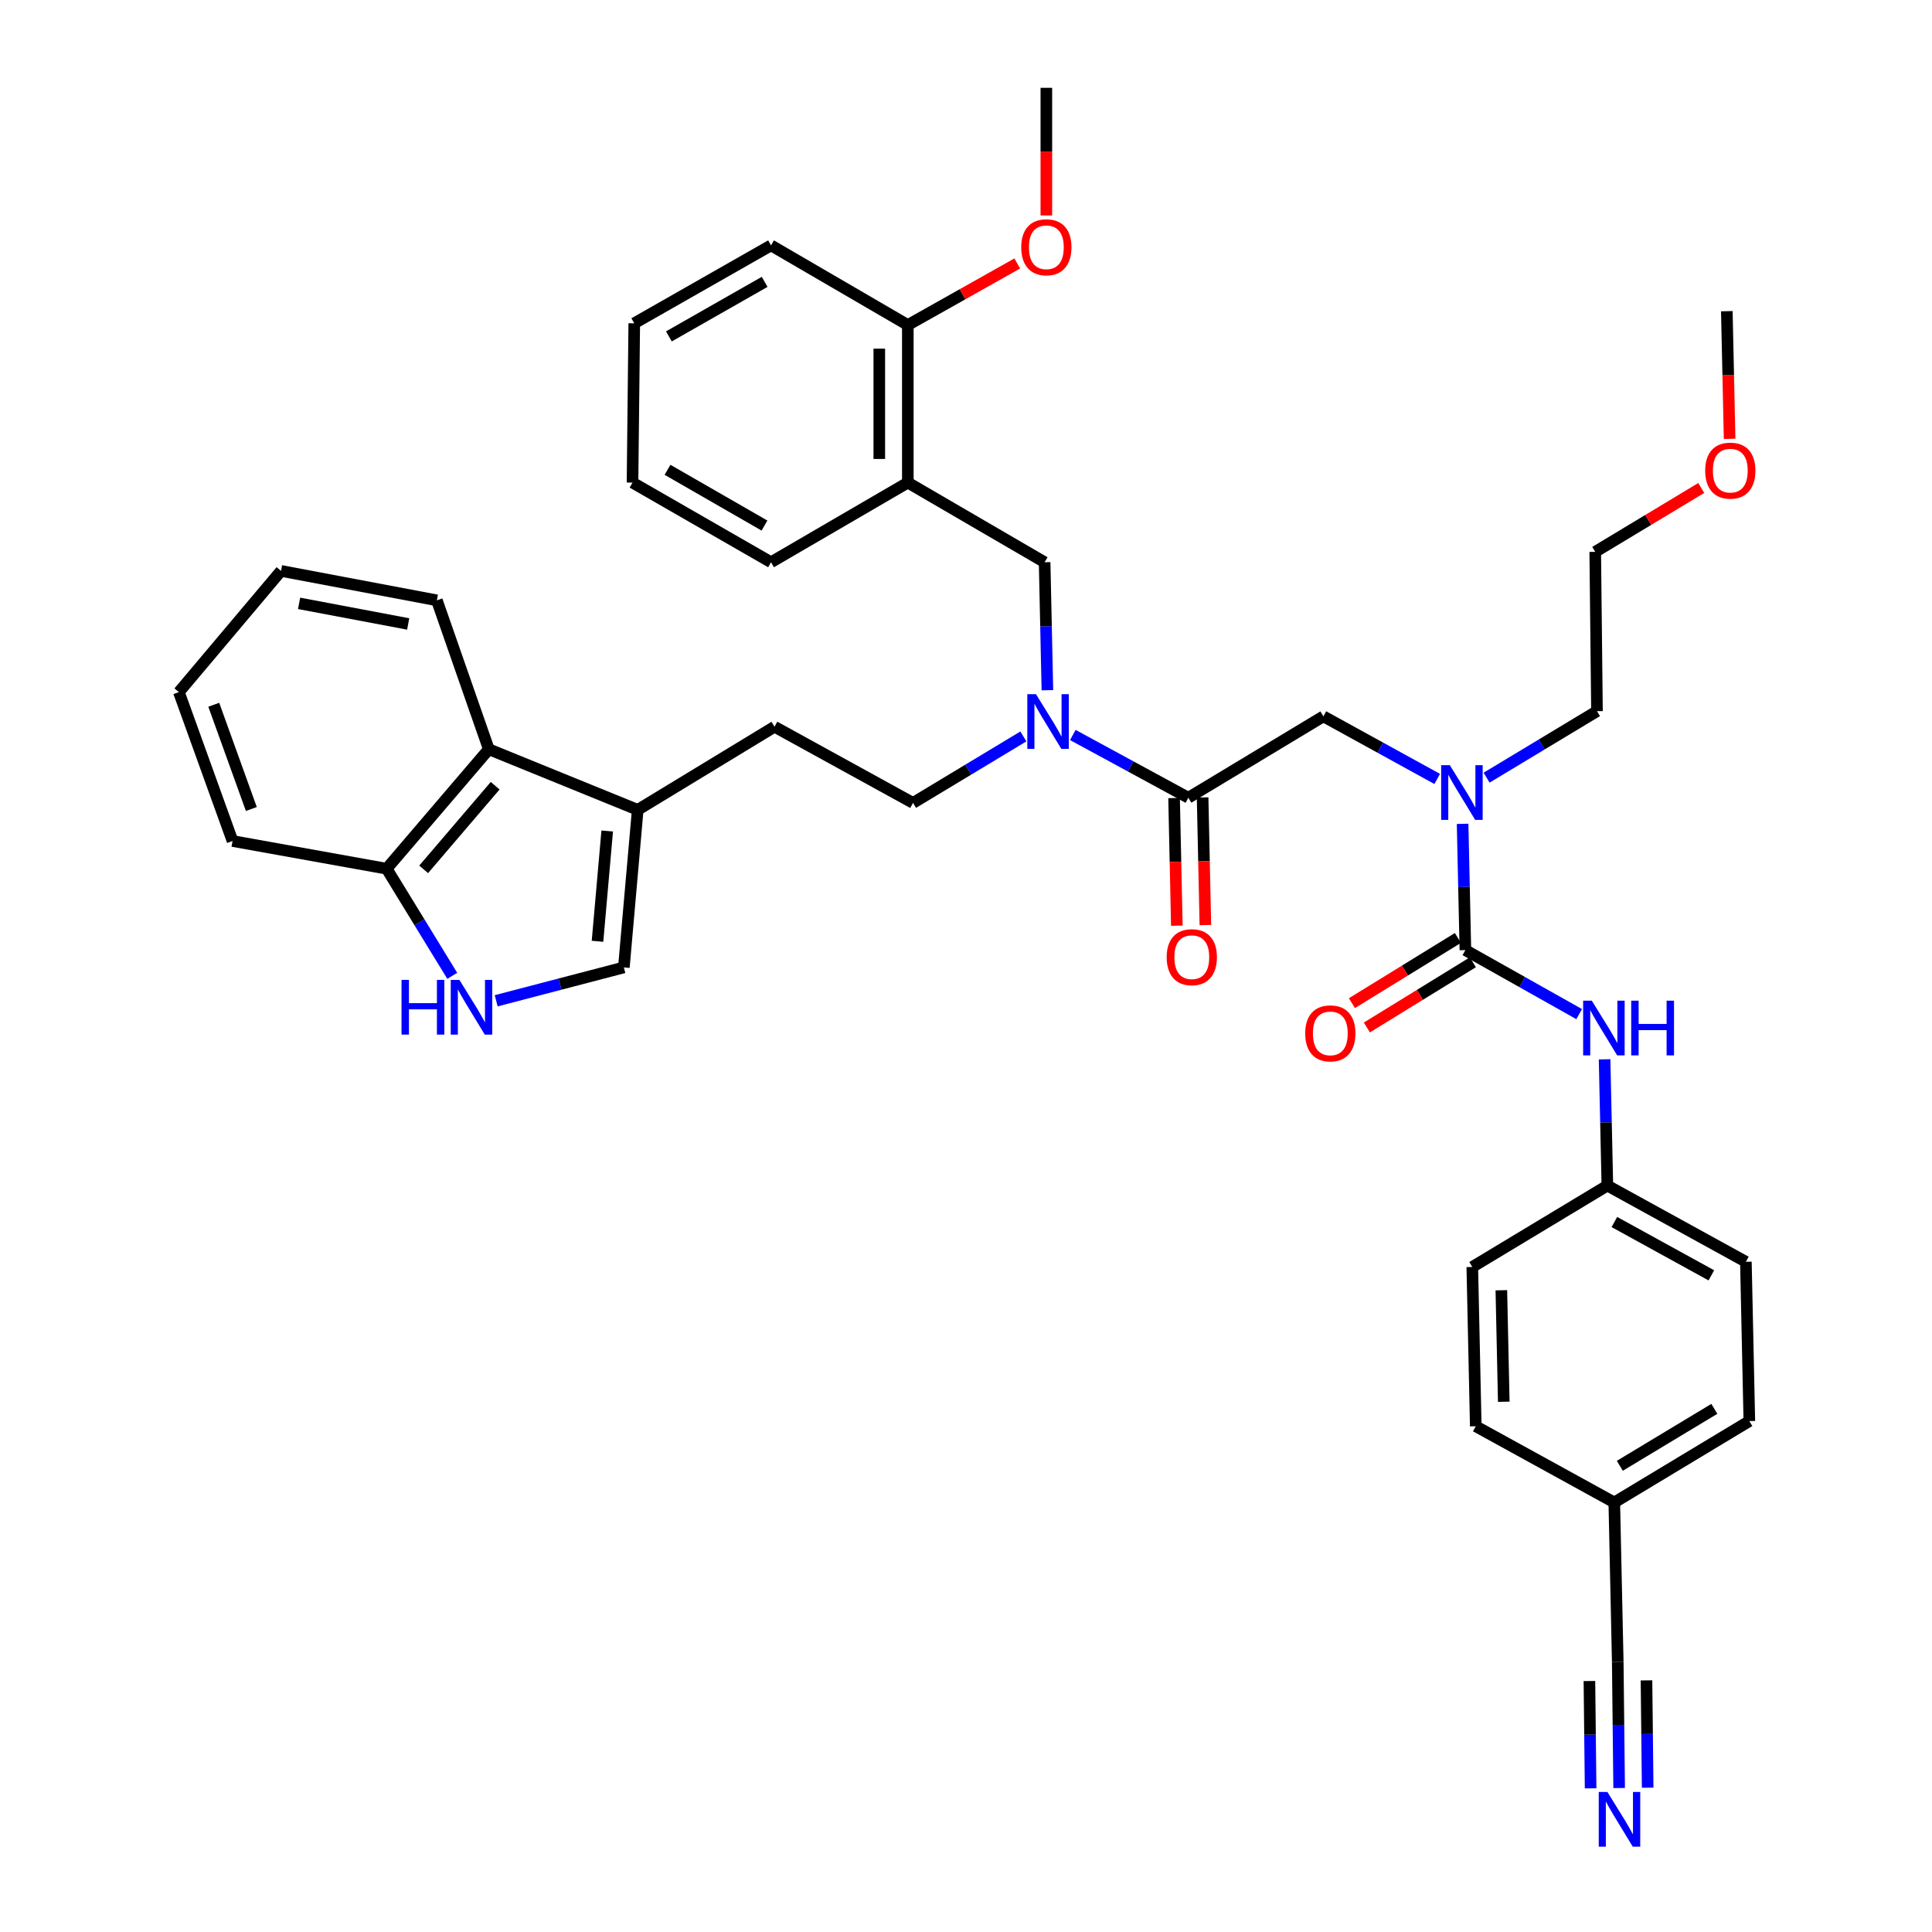 <?xml version='1.0' encoding='iso-8859-1'?>
<svg version='1.1' baseProfile='full'
              xmlns='http://www.w3.org/2000/svg'
                      xmlns:rdkit='http://www.rdkit.org/xml'
                      xmlns:xlink='http://www.w3.org/1999/xlink'
                  xml:space='preserve'
width='1000px' height='1000px' viewBox='0 0 1000 1000'>
<!-- END OF HEADER -->
<rect style='opacity:1.0;fill:#FFFFFF;stroke:none' width='1000' height='1000' x='0' y='0'> </rect>
<path class='bond-0' d='M 838.066,925.476 L 837.704,892.799' style='fill:none;fill-rule:evenodd;stroke:#0000FF;stroke-width:6px;stroke-linecap:butt;stroke-linejoin:miter;stroke-opacity:1' />
<path class='bond-0' d='M 837.704,892.799 L 837.342,860.122' style='fill:none;fill-rule:evenodd;stroke:#000000;stroke-width:6px;stroke-linecap:butt;stroke-linejoin:miter;stroke-opacity:1' />
<path class='bond-0' d='M 852.834,925.313 L 852.527,897.537' style='fill:none;fill-rule:evenodd;stroke:#0000FF;stroke-width:6px;stroke-linecap:butt;stroke-linejoin:miter;stroke-opacity:1' />
<path class='bond-0' d='M 852.527,897.537 L 852.219,869.762' style='fill:none;fill-rule:evenodd;stroke:#000000;stroke-width:6px;stroke-linecap:butt;stroke-linejoin:miter;stroke-opacity:1' />
<path class='bond-0' d='M 823.297,925.64 L 822.989,897.864' style='fill:none;fill-rule:evenodd;stroke:#0000FF;stroke-width:6px;stroke-linecap:butt;stroke-linejoin:miter;stroke-opacity:1' />
<path class='bond-0' d='M 822.989,897.864 L 822.682,870.089' style='fill:none;fill-rule:evenodd;stroke:#000000;stroke-width:6px;stroke-linecap:butt;stroke-linejoin:miter;stroke-opacity:1' />
<path class='bond-1' d='M 684.985,370.78 L 714.442,386.981' style='fill:none;fill-rule:evenodd;stroke:#000000;stroke-width:6px;stroke-linecap:butt;stroke-linejoin:miter;stroke-opacity:1' />
<path class='bond-1' d='M 714.442,386.981 L 743.898,403.183' style='fill:none;fill-rule:evenodd;stroke:#0000FF;stroke-width:6px;stroke-linecap:butt;stroke-linejoin:miter;stroke-opacity:1' />
<path class='bond-2' d='M 684.985,370.78 L 615.084,412.906' style='fill:none;fill-rule:evenodd;stroke:#000000;stroke-width:6px;stroke-linecap:butt;stroke-linejoin:miter;stroke-opacity:1' />
<path class='bond-3' d='M 769.464,402.515 L 798.029,385.306' style='fill:none;fill-rule:evenodd;stroke:#0000FF;stroke-width:6px;stroke-linecap:butt;stroke-linejoin:miter;stroke-opacity:1' />
<path class='bond-3' d='M 798.029,385.306 L 826.593,368.097' style='fill:none;fill-rule:evenodd;stroke:#000000;stroke-width:6px;stroke-linecap:butt;stroke-linejoin:miter;stroke-opacity:1' />
<path class='bond-4' d='M 757.041,426.415 L 757.761,459.095' style='fill:none;fill-rule:evenodd;stroke:#0000FF;stroke-width:6px;stroke-linecap:butt;stroke-linejoin:miter;stroke-opacity:1' />
<path class='bond-4' d='M 757.761,459.095 L 758.481,491.776' style='fill:none;fill-rule:evenodd;stroke:#000000;stroke-width:6px;stroke-linecap:butt;stroke-linejoin:miter;stroke-opacity:1' />
<path class='bond-5' d='M 607.701,413.067 L 608.418,446.099' style='fill:none;fill-rule:evenodd;stroke:#000000;stroke-width:6px;stroke-linecap:butt;stroke-linejoin:miter;stroke-opacity:1' />
<path class='bond-5' d='M 608.418,446.099 L 609.134,479.132' style='fill:none;fill-rule:evenodd;stroke:#FF0000;stroke-width:6px;stroke-linecap:butt;stroke-linejoin:miter;stroke-opacity:1' />
<path class='bond-5' d='M 622.467,412.746 L 623.184,445.779' style='fill:none;fill-rule:evenodd;stroke:#000000;stroke-width:6px;stroke-linecap:butt;stroke-linejoin:miter;stroke-opacity:1' />
<path class='bond-5' d='M 623.184,445.779 L 623.9,478.812' style='fill:none;fill-rule:evenodd;stroke:#FF0000;stroke-width:6px;stroke-linecap:butt;stroke-linejoin:miter;stroke-opacity:1' />
<path class='bond-6' d='M 615.084,412.906 L 585.186,396.667' style='fill:none;fill-rule:evenodd;stroke:#000000;stroke-width:6px;stroke-linecap:butt;stroke-linejoin:miter;stroke-opacity:1' />
<path class='bond-6' d='M 585.186,396.667 L 555.289,380.427' style='fill:none;fill-rule:evenodd;stroke:#0000FF;stroke-width:6px;stroke-linecap:butt;stroke-linejoin:miter;stroke-opacity:1' />
<path class='bond-7' d='M 754.611,485.486 L 727.182,502.362' style='fill:none;fill-rule:evenodd;stroke:#000000;stroke-width:6px;stroke-linecap:butt;stroke-linejoin:miter;stroke-opacity:1' />
<path class='bond-7' d='M 727.182,502.362 L 699.753,519.238' style='fill:none;fill-rule:evenodd;stroke:#FF0000;stroke-width:6px;stroke-linecap:butt;stroke-linejoin:miter;stroke-opacity:1' />
<path class='bond-7' d='M 762.35,498.066 L 734.922,514.942' style='fill:none;fill-rule:evenodd;stroke:#000000;stroke-width:6px;stroke-linecap:butt;stroke-linejoin:miter;stroke-opacity:1' />
<path class='bond-7' d='M 734.922,514.942 L 707.493,531.817' style='fill:none;fill-rule:evenodd;stroke:#FF0000;stroke-width:6px;stroke-linecap:butt;stroke-linejoin:miter;stroke-opacity:1' />
<path class='bond-8' d='M 758.481,491.776 L 787.928,508.341' style='fill:none;fill-rule:evenodd;stroke:#000000;stroke-width:6px;stroke-linecap:butt;stroke-linejoin:miter;stroke-opacity:1' />
<path class='bond-8' d='M 787.928,508.341 L 817.374,524.907' style='fill:none;fill-rule:evenodd;stroke:#0000FF;stroke-width:6px;stroke-linecap:butt;stroke-linejoin:miter;stroke-opacity:1' />
<path class='bond-9' d='M 830.528,548.305 L 831.248,580.982' style='fill:none;fill-rule:evenodd;stroke:#0000FF;stroke-width:6px;stroke-linecap:butt;stroke-linejoin:miter;stroke-opacity:1' />
<path class='bond-9' d='M 831.248,580.982 L 831.968,613.658' style='fill:none;fill-rule:evenodd;stroke:#000000;stroke-width:6px;stroke-linecap:butt;stroke-linejoin:miter;stroke-opacity:1' />
<path class='bond-10' d='M 837.342,860.122 L 835.553,777.667' style='fill:none;fill-rule:evenodd;stroke:#000000;stroke-width:6px;stroke-linecap:butt;stroke-linejoin:miter;stroke-opacity:1' />
<path class='bond-11' d='M 835.553,777.667 L 905.455,735.549' style='fill:none;fill-rule:evenodd;stroke:#000000;stroke-width:6px;stroke-linecap:butt;stroke-linejoin:miter;stroke-opacity:1' />
<path class='bond-11' d='M 838.416,758.698 L 887.347,729.216' style='fill:none;fill-rule:evenodd;stroke:#000000;stroke-width:6px;stroke-linecap:butt;stroke-linejoin:miter;stroke-opacity:1' />
<path class='bond-12' d='M 835.553,777.667 L 763.855,738.232' style='fill:none;fill-rule:evenodd;stroke:#000000;stroke-width:6px;stroke-linecap:butt;stroke-linejoin:miter;stroke-opacity:1' />
<path class='bond-13' d='M 826.593,368.097 L 825.691,285.641' style='fill:none;fill-rule:evenodd;stroke:#000000;stroke-width:6px;stroke-linecap:butt;stroke-linejoin:miter;stroke-opacity:1' />
<path class='bond-14' d='M 529.703,381.172 L 501.142,398.381' style='fill:none;fill-rule:evenodd;stroke:#0000FF;stroke-width:6px;stroke-linecap:butt;stroke-linejoin:miter;stroke-opacity:1' />
<path class='bond-14' d='M 501.142,398.381 L 472.582,415.59' style='fill:none;fill-rule:evenodd;stroke:#000000;stroke-width:6px;stroke-linecap:butt;stroke-linejoin:miter;stroke-opacity:1' />
<path class='bond-15' d='M 542.131,357.25 L 541.413,324.133' style='fill:none;fill-rule:evenodd;stroke:#0000FF;stroke-width:6px;stroke-linecap:butt;stroke-linejoin:miter;stroke-opacity:1' />
<path class='bond-15' d='M 541.413,324.133 L 540.694,291.016' style='fill:none;fill-rule:evenodd;stroke:#000000;stroke-width:6px;stroke-linecap:butt;stroke-linejoin:miter;stroke-opacity:1' />
<path class='bond-16' d='M 540.694,291.016 L 469.89,249.792' style='fill:none;fill-rule:evenodd;stroke:#000000;stroke-width:6px;stroke-linecap:butt;stroke-linejoin:miter;stroke-opacity:1' />
<path class='bond-17' d='M 469.89,249.792 L 469.89,168.231' style='fill:none;fill-rule:evenodd;stroke:#000000;stroke-width:6px;stroke-linecap:butt;stroke-linejoin:miter;stroke-opacity:1' />
<path class='bond-17' d='M 455.121,237.558 L 455.121,180.465' style='fill:none;fill-rule:evenodd;stroke:#000000;stroke-width:6px;stroke-linecap:butt;stroke-linejoin:miter;stroke-opacity:1' />
<path class='bond-18' d='M 469.89,249.792 L 399.086,291.016' style='fill:none;fill-rule:evenodd;stroke:#000000;stroke-width:6px;stroke-linecap:butt;stroke-linejoin:miter;stroke-opacity:1' />
<path class='bond-19' d='M 469.89,168.231 L 399.086,127.007' style='fill:none;fill-rule:evenodd;stroke:#000000;stroke-width:6px;stroke-linecap:butt;stroke-linejoin:miter;stroke-opacity:1' />
<path class='bond-20' d='M 469.89,168.231 L 498.211,152.301' style='fill:none;fill-rule:evenodd;stroke:#000000;stroke-width:6px;stroke-linecap:butt;stroke-linejoin:miter;stroke-opacity:1' />
<path class='bond-20' d='M 498.211,152.301 L 526.532,136.371' style='fill:none;fill-rule:evenodd;stroke:#FF0000;stroke-width:6px;stroke-linecap:butt;stroke-linejoin:miter;stroke-opacity:1' />
<path class='bond-21' d='M 256.824,518.009 L 289.866,509.372' style='fill:none;fill-rule:evenodd;stroke:#0000FF;stroke-width:6px;stroke-linecap:butt;stroke-linejoin:miter;stroke-opacity:1' />
<path class='bond-21' d='M 289.866,509.372 L 322.908,500.736' style='fill:none;fill-rule:evenodd;stroke:#000000;stroke-width:6px;stroke-linecap:butt;stroke-linejoin:miter;stroke-opacity:1' />
<path class='bond-22' d='M 234.086,505.086 L 217.109,477.368' style='fill:none;fill-rule:evenodd;stroke:#0000FF;stroke-width:6px;stroke-linecap:butt;stroke-linejoin:miter;stroke-opacity:1' />
<path class='bond-22' d='M 217.109,477.368 L 200.131,449.65' style='fill:none;fill-rule:evenodd;stroke:#000000;stroke-width:6px;stroke-linecap:butt;stroke-linejoin:miter;stroke-opacity:1' />
<path class='bond-23' d='M 322.908,500.736 L 330.08,419.175' style='fill:none;fill-rule:evenodd;stroke:#000000;stroke-width:6px;stroke-linecap:butt;stroke-linejoin:miter;stroke-opacity:1' />
<path class='bond-23' d='M 309.271,487.209 L 314.291,430.116' style='fill:none;fill-rule:evenodd;stroke:#000000;stroke-width:6px;stroke-linecap:butt;stroke-linejoin:miter;stroke-opacity:1' />
<path class='bond-24' d='M 330.08,419.175 L 400.883,376.163' style='fill:none;fill-rule:evenodd;stroke:#000000;stroke-width:6px;stroke-linecap:butt;stroke-linejoin:miter;stroke-opacity:1' />
<path class='bond-25' d='M 330.08,419.175 L 253.007,387.806' style='fill:none;fill-rule:evenodd;stroke:#000000;stroke-width:6px;stroke-linecap:butt;stroke-linejoin:miter;stroke-opacity:1' />
<path class='bond-26' d='M 253.007,387.806 L 200.131,449.65' style='fill:none;fill-rule:evenodd;stroke:#000000;stroke-width:6px;stroke-linecap:butt;stroke-linejoin:miter;stroke-opacity:1' />
<path class='bond-26' d='M 256.301,406.681 L 219.289,449.971' style='fill:none;fill-rule:evenodd;stroke:#000000;stroke-width:6px;stroke-linecap:butt;stroke-linejoin:miter;stroke-opacity:1' />
<path class='bond-27' d='M 253.007,387.806 L 226.118,310.733' style='fill:none;fill-rule:evenodd;stroke:#000000;stroke-width:6px;stroke-linecap:butt;stroke-linejoin:miter;stroke-opacity:1' />
<path class='bond-28' d='M 200.131,449.65 L 120.367,435.307' style='fill:none;fill-rule:evenodd;stroke:#000000;stroke-width:6px;stroke-linecap:butt;stroke-linejoin:miter;stroke-opacity:1' />
<path class='bond-29' d='M 400.883,376.163 L 472.582,415.59' style='fill:none;fill-rule:evenodd;stroke:#000000;stroke-width:6px;stroke-linecap:butt;stroke-linejoin:miter;stroke-opacity:1' />
<path class='bond-30' d='M 226.118,310.733 L 145.459,295.496' style='fill:none;fill-rule:evenodd;stroke:#000000;stroke-width:6px;stroke-linecap:butt;stroke-linejoin:miter;stroke-opacity:1' />
<path class='bond-30' d='M 211.277,322.961 L 154.816,312.295' style='fill:none;fill-rule:evenodd;stroke:#000000;stroke-width:6px;stroke-linecap:butt;stroke-linejoin:miter;stroke-opacity:1' />
<path class='bond-31' d='M 120.367,435.307 L 92.584,358.234' style='fill:none;fill-rule:evenodd;stroke:#000000;stroke-width:6px;stroke-linecap:butt;stroke-linejoin:miter;stroke-opacity:1' />
<path class='bond-31' d='M 130.094,418.737 L 110.646,364.786' style='fill:none;fill-rule:evenodd;stroke:#000000;stroke-width:6px;stroke-linecap:butt;stroke-linejoin:miter;stroke-opacity:1' />
<path class='bond-32' d='M 145.459,295.496 L 92.584,358.234' style='fill:none;fill-rule:evenodd;stroke:#000000;stroke-width:6px;stroke-linecap:butt;stroke-linejoin:miter;stroke-opacity:1' />
<path class='bond-33' d='M 399.086,291.016 L 327.388,249.792' style='fill:none;fill-rule:evenodd;stroke:#000000;stroke-width:6px;stroke-linecap:butt;stroke-linejoin:miter;stroke-opacity:1' />
<path class='bond-33' d='M 395.694,272.028 L 345.505,243.172' style='fill:none;fill-rule:evenodd;stroke:#000000;stroke-width:6px;stroke-linecap:butt;stroke-linejoin:miter;stroke-opacity:1' />
<path class='bond-34' d='M 399.086,127.007 L 328.291,167.337' style='fill:none;fill-rule:evenodd;stroke:#000000;stroke-width:6px;stroke-linecap:butt;stroke-linejoin:miter;stroke-opacity:1' />
<path class='bond-34' d='M 395.778,145.89 L 346.221,174.121' style='fill:none;fill-rule:evenodd;stroke:#000000;stroke-width:6px;stroke-linecap:butt;stroke-linejoin:miter;stroke-opacity:1' />
<path class='bond-35' d='M 327.388,249.792 L 328.291,167.337' style='fill:none;fill-rule:evenodd;stroke:#000000;stroke-width:6px;stroke-linecap:butt;stroke-linejoin:miter;stroke-opacity:1' />
<path class='bond-36' d='M 541.589,111.521 L 541.589,78.488' style='fill:none;fill-rule:evenodd;stroke:#FF0000;stroke-width:6px;stroke-linecap:butt;stroke-linejoin:miter;stroke-opacity:1' />
<path class='bond-36' d='M 541.589,78.488 L 541.589,45.455' style='fill:none;fill-rule:evenodd;stroke:#000000;stroke-width:6px;stroke-linecap:butt;stroke-linejoin:miter;stroke-opacity:1' />
<path class='bond-37' d='M 825.691,285.641 L 853.125,269.11' style='fill:none;fill-rule:evenodd;stroke:#000000;stroke-width:6px;stroke-linecap:butt;stroke-linejoin:miter;stroke-opacity:1' />
<path class='bond-37' d='M 853.125,269.11 L 880.56,252.578' style='fill:none;fill-rule:evenodd;stroke:#FF0000;stroke-width:6px;stroke-linecap:butt;stroke-linejoin:miter;stroke-opacity:1' />
<path class='bond-38' d='M 895.243,227.134 L 894.523,194.101' style='fill:none;fill-rule:evenodd;stroke:#FF0000;stroke-width:6px;stroke-linecap:butt;stroke-linejoin:miter;stroke-opacity:1' />
<path class='bond-38' d='M 894.523,194.101 L 893.803,161.068' style='fill:none;fill-rule:evenodd;stroke:#000000;stroke-width:6px;stroke-linecap:butt;stroke-linejoin:miter;stroke-opacity:1' />
<path class='bond-39' d='M 831.968,613.658 L 903.666,653.093' style='fill:none;fill-rule:evenodd;stroke:#000000;stroke-width:6px;stroke-linecap:butt;stroke-linejoin:miter;stroke-opacity:1' />
<path class='bond-39' d='M 835.605,632.515 L 885.793,660.119' style='fill:none;fill-rule:evenodd;stroke:#000000;stroke-width:6px;stroke-linecap:butt;stroke-linejoin:miter;stroke-opacity:1' />
<path class='bond-40' d='M 831.968,613.658 L 762.058,655.785' style='fill:none;fill-rule:evenodd;stroke:#000000;stroke-width:6px;stroke-linecap:butt;stroke-linejoin:miter;stroke-opacity:1' />
<path class='bond-41' d='M 905.455,735.549 L 903.666,653.093' style='fill:none;fill-rule:evenodd;stroke:#000000;stroke-width:6px;stroke-linecap:butt;stroke-linejoin:miter;stroke-opacity:1' />
<path class='bond-42' d='M 763.855,738.232 L 762.058,655.785' style='fill:none;fill-rule:evenodd;stroke:#000000;stroke-width:6px;stroke-linecap:butt;stroke-linejoin:miter;stroke-opacity:1' />
<path class='bond-42' d='M 778.352,725.543 L 777.094,667.83' style='fill:none;fill-rule:evenodd;stroke:#000000;stroke-width:6px;stroke-linecap:butt;stroke-linejoin:miter;stroke-opacity:1' />
<path  class='atom-0' d='M 831.985 927.515
L 841.265 942.515
Q 842.185 943.995, 843.665 946.675
Q 845.145 949.355, 845.225 949.515
L 845.225 927.515
L 848.985 927.515
L 848.985 955.835
L 845.105 955.835
L 835.145 939.435
Q 833.985 937.515, 832.745 935.315
Q 831.545 933.115, 831.185 932.435
L 831.185 955.835
L 827.505 955.835
L 827.505 927.515
L 831.985 927.515
' fill='#0000FF'/>
<path  class='atom-2' d='M 750.424 396.055
L 759.704 411.055
Q 760.624 412.535, 762.104 415.215
Q 763.584 417.895, 763.664 418.055
L 763.664 396.055
L 767.424 396.055
L 767.424 424.375
L 763.544 424.375
L 753.584 407.975
Q 752.424 406.055, 751.184 403.855
Q 749.984 401.655, 749.624 400.975
L 749.624 424.375
L 745.944 424.375
L 745.944 396.055
L 750.424 396.055
' fill='#0000FF'/>
<path  class='atom-4' d='M 603.873 495.434
Q 603.873 488.634, 607.233 484.834
Q 610.593 481.034, 616.873 481.034
Q 623.153 481.034, 626.513 484.834
Q 629.873 488.634, 629.873 495.434
Q 629.873 502.314, 626.473 506.234
Q 623.073 510.114, 616.873 510.114
Q 610.633 510.114, 607.233 506.234
Q 603.873 502.354, 603.873 495.434
M 616.873 506.914
Q 621.193 506.914, 623.513 504.034
Q 625.873 501.114, 625.873 495.434
Q 625.873 489.874, 623.513 487.074
Q 621.193 484.234, 616.873 484.234
Q 612.553 484.234, 610.193 487.034
Q 607.873 489.834, 607.873 495.434
Q 607.873 501.154, 610.193 504.034
Q 612.553 506.914, 616.873 506.914
' fill='#FF0000'/>
<path  class='atom-6' d='M 675.571 534.869
Q 675.571 528.069, 678.931 524.269
Q 682.291 520.469, 688.571 520.469
Q 694.851 520.469, 698.211 524.269
Q 701.571 528.069, 701.571 534.869
Q 701.571 541.749, 698.171 545.669
Q 694.771 549.549, 688.571 549.549
Q 682.331 549.549, 678.931 545.669
Q 675.571 541.789, 675.571 534.869
M 688.571 546.349
Q 692.891 546.349, 695.211 543.469
Q 697.571 540.549, 697.571 534.869
Q 697.571 529.309, 695.211 526.509
Q 692.891 523.669, 688.571 523.669
Q 684.251 523.669, 681.891 526.469
Q 679.571 529.269, 679.571 534.869
Q 679.571 540.589, 681.891 543.469
Q 684.251 546.349, 688.571 546.349
' fill='#FF0000'/>
<path  class='atom-7' d='M 823.911 517.945
L 833.191 532.945
Q 834.111 534.425, 835.591 537.105
Q 837.071 539.785, 837.151 539.945
L 837.151 517.945
L 840.911 517.945
L 840.911 546.265
L 837.031 546.265
L 827.071 529.865
Q 825.911 527.945, 824.671 525.745
Q 823.471 523.545, 823.111 522.865
L 823.111 546.265
L 819.431 546.265
L 819.431 517.945
L 823.911 517.945
' fill='#0000FF'/>
<path  class='atom-7' d='M 844.311 517.945
L 848.151 517.945
L 848.151 529.985
L 862.631 529.985
L 862.631 517.945
L 866.471 517.945
L 866.471 546.265
L 862.631 546.265
L 862.631 533.185
L 848.151 533.185
L 848.151 546.265
L 844.311 546.265
L 844.311 517.945
' fill='#0000FF'/>
<path  class='atom-11' d='M 536.223 359.311
L 545.503 374.311
Q 546.423 375.791, 547.903 378.471
Q 549.383 381.151, 549.463 381.311
L 549.463 359.311
L 553.223 359.311
L 553.223 387.631
L 549.343 387.631
L 539.383 371.231
Q 538.223 369.311, 536.983 367.111
Q 535.783 364.911, 535.423 364.231
L 535.423 387.631
L 531.743 387.631
L 531.743 359.311
L 536.223 359.311
' fill='#0000FF'/>
<path  class='atom-15' d='M 207.826 507.188
L 211.666 507.188
L 211.666 519.228
L 226.146 519.228
L 226.146 507.188
L 229.986 507.188
L 229.986 535.508
L 226.146 535.508
L 226.146 522.428
L 211.666 522.428
L 211.666 535.508
L 207.826 535.508
L 207.826 507.188
' fill='#0000FF'/>
<path  class='atom-15' d='M 237.786 507.188
L 247.066 522.188
Q 247.986 523.668, 249.466 526.348
Q 250.946 529.028, 251.026 529.188
L 251.026 507.188
L 254.786 507.188
L 254.786 535.508
L 250.906 535.508
L 240.946 519.108
Q 239.786 517.188, 238.546 514.988
Q 237.346 512.788, 236.986 512.108
L 236.986 535.508
L 233.306 535.508
L 233.306 507.188
L 237.786 507.188
' fill='#0000FF'/>
<path  class='atom-30' d='M 528.589 127.982
Q 528.589 121.182, 531.949 117.382
Q 535.309 113.582, 541.589 113.582
Q 547.869 113.582, 551.229 117.382
Q 554.589 121.182, 554.589 127.982
Q 554.589 134.862, 551.189 138.782
Q 547.789 142.662, 541.589 142.662
Q 535.349 142.662, 531.949 138.782
Q 528.589 134.902, 528.589 127.982
M 541.589 139.462
Q 545.909 139.462, 548.229 136.582
Q 550.589 133.662, 550.589 127.982
Q 550.589 122.422, 548.229 119.622
Q 545.909 116.782, 541.589 116.782
Q 537.269 116.782, 534.909 119.582
Q 532.589 122.382, 532.589 127.982
Q 532.589 133.702, 534.909 136.582
Q 537.269 139.462, 541.589 139.462
' fill='#FF0000'/>
<path  class='atom-33' d='M 882.6 243.595
Q 882.6 236.795, 885.96 232.995
Q 889.32 229.195, 895.6 229.195
Q 901.88 229.195, 905.24 232.995
Q 908.6 236.795, 908.6 243.595
Q 908.6 250.475, 905.2 254.395
Q 901.8 258.275, 895.6 258.275
Q 889.36 258.275, 885.96 254.395
Q 882.6 250.515, 882.6 243.595
M 895.6 255.075
Q 899.92 255.075, 902.24 252.195
Q 904.6 249.275, 904.6 243.595
Q 904.6 238.035, 902.24 235.235
Q 899.92 232.395, 895.6 232.395
Q 891.28 232.395, 888.92 235.195
Q 886.6 237.995, 886.6 243.595
Q 886.6 249.315, 888.92 252.195
Q 891.28 255.075, 895.6 255.075
' fill='#FF0000'/>
</svg>
